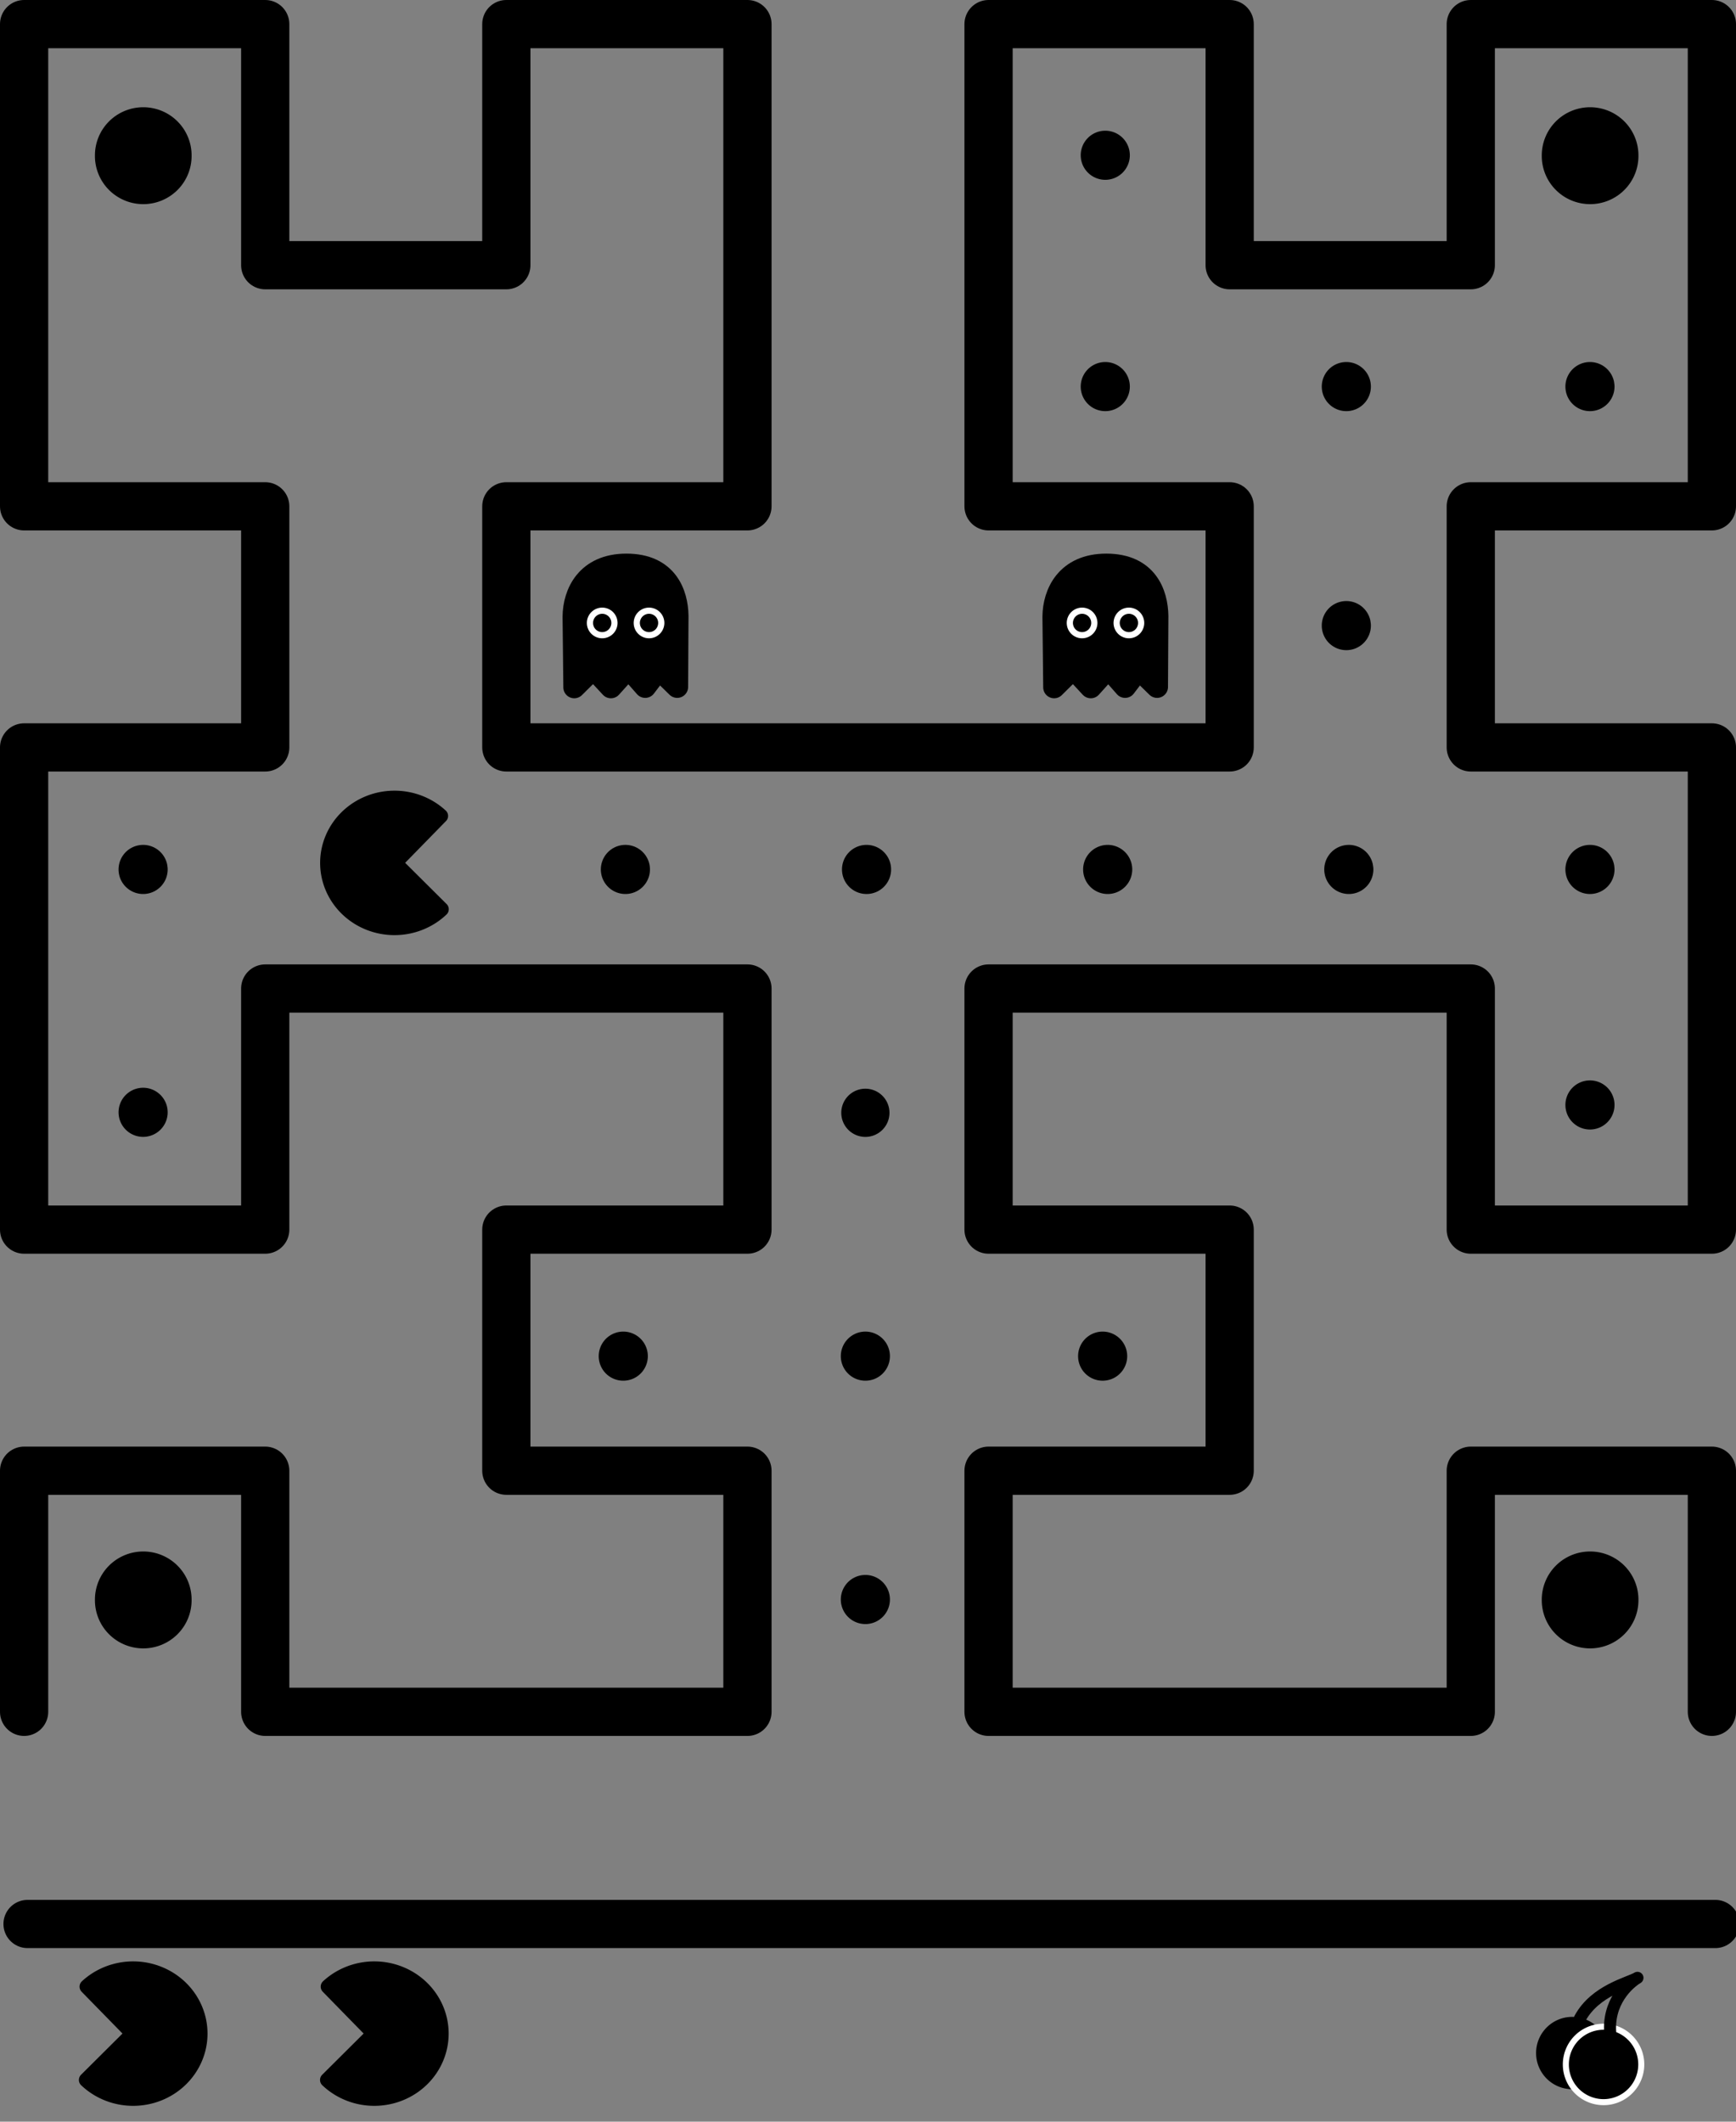 <?xml version="1.0" encoding="UTF-8" standalone="no"?>
<!-- Created with Inkscape (http://www.inkscape.org/) -->

<svg
   width="720"
   height="880"
   id="svg1956"
   sodipodi:version="0.32"
   inkscape:version="1.1.1 (c3084ef, 2021-09-22)"
   sodipodi:docname="hilbert.svg"
   version="1.0"
   xmlns:inkscape="http://www.inkscape.org/namespaces/inkscape"
   xmlns:sodipodi="http://sodipodi.sourceforge.net/DTD/sodipodi-0.dtd"
   xmlns="http://www.w3.org/2000/svg"
   xmlns:svg="http://www.w3.org/2000/svg"
   xmlns:rdf="http://www.w3.org/1999/02/22-rdf-syntax-ns#"
   xmlns:cc="http://creativecommons.org/ns#"
   xmlns:dc="http://purl.org/dc/elements/1.1/">
  <rect width="100%" height="100%" fill="#808080" stroke="none"/>
  <defs
     id="defs1958" />
  <sodipodi:namedview
     id="base"
     pagecolor="#ffffff"
     bordercolor="#666666"
     borderopacity="1.0"
     gridtolerance="10000"
     guidetolerance="10"
     objecttolerance="10"
     inkscape:pageopacity="0.0"
     inkscape:pageshadow="2"
     inkscape:zoom="0.89529412"
     inkscape:cx="256.34034"
     inkscape:cy="299.34297"
     inkscape:document-units="px"
     inkscape:current-layer="g10838"
     inkscape:window-width="2560"
     inkscape:window-height="1440"
     inkscape:window-x="0"
     inkscape:window-y="0"
     height="880px"
     width="720px"
     showguides="true"
     inkscape:guide-bbox="true"
     inkscape:pagecheckerboard="0"
     showgrid="false"
     inkscape:window-maximized="0" />
  <g
     inkscape:label="Layer 1"
     inkscape:groupmode="layer"
     id="layer1"
     transform="translate(-14.286,-18.076)">
    <path
       sodipodi:nodetypes="cccccccccccccccccccccccccccccccccccccccccccccccccccc"
       id="path4940"
       d="M 724.286,728.076 L 724.286,628.076 L 624.286,628.076 L 624.286,728.076 L 424.286,728.076 L 424.286,628.076 L 524.286,628.076 L 524.286,528.076 L 424.286,528.076 L 424.286,428.076 L 624.286,428.076 L 624.286,528.076 L 724.286,528.076 L 724.286,328.076 L 624.286,328.076 L 624.286,228.076 L 724.286,228.076 L 724.286,28.076 L 624.286,28.076 L 624.286,128.076 L 524.286,128.076 L 524.286,28.076 L 424.286,28.076 L 424.286,228.076 L 524.286,228.076 L 524.286,328.076 L 224.286,328.076 L 224.286,228.076 L 324.286,228.076 L 324.286,28.076 L 224.286,28.076 L 224.286,128.076 L 124.286,128.076 L 124.286,28.076 L 24.286,28.076 L 24.286,228.076 L 124.286,228.076 L 124.286,328.076 L 24.286,328.076 L 24.286,528.076 L 124.286,528.076 L 124.286,428.076 L 324.286,428.076 L 324.286,528.076 L 224.286,528.076 L 224.286,628.076 L 324.286,628.076 L 324.286,728.076 L 124.286,728.076 L 124.286,628.076 L 24.286,628.076 L 24.286,728.076"
       style="fill:none;fill-opacity:1;fill-rule:evenodd;stroke:black;stroke-width:20;stroke-linecap:round;stroke-linejoin:round;stroke-miterlimit:4;stroke-dasharray:none;stroke-opacity:1" />
    <path
       sodipodi:type="arc"
       style="opacity:1;fill:#370000;fill-opacity:1;fill-rule:nonzero;stroke:#000000;stroke-width:20.475;stroke-linecap:round;stroke-linejoin:round;stroke-miterlimit:4;stroke-dasharray:none;stroke-dashoffset:0;stroke-opacity:1"
       id="path5543"
       sodipodi:cx="145.96704"
       sodipodi:cy="374.04474"
       sodipodi:rx="2.5253813"
       sodipodi:ry="2.5253813"
       d="m 148.492,374.045 a 2.525,2.525 0 0 1 -2.423,2.523 2.525,2.525 0 0 1 -2.619,-2.319 2.525,2.525 0 0 1 2.211,-2.711 2.525,2.525 0 0 1 2.799,2.099 l -2.492,0.408 z"
       transform="matrix(0.798,0,0,0.798,157.187,80.204)"
       sodipodi:start="0"
       sodipodi:end="6.1209625"
       sodipodi:arc-type="slice" />
    <path
       sodipodi:type="arc"
       style="opacity:1;fill:#370000;fill-opacity:1;fill-rule:nonzero;stroke:#000000;stroke-width:20.475;stroke-linecap:round;stroke-linejoin:round;stroke-miterlimit:4;stroke-dasharray:none;stroke-dashoffset:0;stroke-opacity:1"
       id="path5545"
       sodipodi:cx="145.96704"
       sodipodi:cy="374.04474"
       sodipodi:rx="2.5253813"
       sodipodi:ry="2.5253813"
       d="m 148.492,374.045 a 2.525,2.525 0 0 1 -2.463,2.525 2.525,2.525 0 0 1 -2.584,-2.401 2.525,2.525 0 0 1 2.336,-2.643 2.525,2.525 0 0 1 2.699,2.271 l -2.513,0.248 z"
       transform="matrix(0.798,0,0,0.798,257.199,80.204)"
       sodipodi:start="0"
       sodipodi:end="6.1849504"
       sodipodi:arc-type="slice" />
    <path
       sodipodi:type="arc"
       style="opacity:1;fill:#370000;fill-opacity:1;fill-rule:nonzero;stroke:#000000;stroke-width:20.475;stroke-linecap:round;stroke-linejoin:round;stroke-miterlimit:4;stroke-dasharray:none;stroke-dashoffset:0;stroke-opacity:1"
       id="path5547"
       sodipodi:cx="145.96704"
       sodipodi:cy="374.04474"
       sodipodi:rx="2.5253813"
       sodipodi:ry="2.5253813"
       d="m 148.492,374.045 a 2.525,2.525 0 0 1 -2.454,2.524 2.525,2.525 0 0 1 -2.593,-2.382 2.525,2.525 0 0 1 2.308,-2.659 2.525,2.525 0 0 1 2.723,2.232 l -2.509,0.285 z"
       transform="matrix(0.798,0,0,0.798,357.211,80.204)"
       sodipodi:start="0"
       sodipodi:end="6.1702073"
       sodipodi:arc-type="slice" />
    <path
       style="opacity:1;fill:#370000;fill-opacity:1;fill-rule:nonzero;stroke:#000000;stroke-width:20.475;stroke-linecap:round;stroke-linejoin:round;stroke-miterlimit:4;stroke-dasharray:none;stroke-dashoffset:0;stroke-opacity:1"
       id="path5549"
       transform="matrix(0.798,0,0,0.798,457.223,80.204)"
       sodipodi:type="arc"
       sodipodi:cx="145.96704"
       sodipodi:cy="374.04474"
       sodipodi:rx="2.5253813"
       sodipodi:ry="2.5253813"
       sodipodi:start="0"
       sodipodi:end="5.9806022"
       sodipodi:arc-type="slice"
       d="m 148.492,374.045 a 2.525,2.525 0 0 1 -2.335,2.518 2.525,2.525 0 0 1 -2.687,-2.138 2.525,2.525 0 0 1 1.928,-2.841 2.525,2.525 0 0 1 2.979,1.708 l -2.411,0.753 z" />
    <path
       sodipodi:type="arc"
       style="opacity:1;fill:#370000;fill-opacity:1;fill-rule:nonzero;stroke:#000000;stroke-width:20.475;stroke-linecap:round;stroke-linejoin:round;stroke-miterlimit:4;stroke-dasharray:none;stroke-dashoffset:0;stroke-opacity:1"
       id="path5551"
       sodipodi:cx="145.96704"
       sodipodi:cy="374.04474"
       sodipodi:rx="2.5253813"
       sodipodi:ry="2.5253813"
       d="m 148.492,374.045 a 2.525,2.525 0 0 1 -2.395,2.522 2.525,2.525 0 0 1 -2.642,-2.262 2.525,2.525 0 0 1 2.123,-2.755 2.525,2.525 0 0 1 2.861,1.978 l -2.472,0.517 z"
       transform="matrix(0.798,0,0,0.798,557.235,80.204)"
       sodipodi:start="0"
       sodipodi:end="6.0769018"
       sodipodi:arc-type="slice" />
    <path
       sodipodi:type="arc"
       style="opacity:1;fill:#370000;fill-opacity:1;fill-rule:nonzero;stroke:#000000;stroke-width:20.475;stroke-linecap:round;stroke-linejoin:round;stroke-miterlimit:4;stroke-dasharray:none;stroke-dashoffset:0;stroke-opacity:1"
       id="path5553"
       sodipodi:cx="145.96704"
       sodipodi:cy="374.04474"
       sodipodi:rx="2.5253813"
       sodipodi:ry="2.5253813"
       d="m 148.492,374.045 a 2.525,2.525 0 0 1 -2.469,2.525 2.525,2.525 0 0 1 -2.579,-2.413 2.525,2.525 0 0 1 2.355,-2.632 2.525,2.525 0 0 1 2.684,2.296 l -2.515,0.224 z"
       transform="matrix(0.798,0,0,0.798,557.235,177.885)"
       sodipodi:start="0"
       sodipodi:end="6.1942967"
       sodipodi:arc-type="slice" />
    <path
       sodipodi:type="arc"
       style="opacity:1;fill:#370000;fill-opacity:1;fill-rule:nonzero;stroke:#000000;stroke-width:20.475;stroke-linecap:round;stroke-linejoin:round;stroke-miterlimit:4;stroke-dasharray:none;stroke-dashoffset:0;stroke-opacity:1"
       id="path5555"
       sodipodi:cx="145.96704"
       sodipodi:cy="374.04474"
       sodipodi:rx="2.5253813"
       sodipodi:ry="2.5253813"
       d="m 148.492,374.045 a 2.525,2.525 0 0 1 -2.355,2.52 2.525,2.525 0 0 1 -2.673,-2.179 2.525,2.525 0 0 1 1.994,-2.814 2.525,2.525 0 0 1 2.942,1.8 l -2.434,0.674 z"
       transform="matrix(0.798,0,0,0.798,456.189,-20.933)"
       sodipodi:start="0"
       sodipodi:end="6.0129672"
       sodipodi:arc-type="slice" />
    <path
       sodipodi:type="arc"
       style="opacity:1;fill:#370000;fill-opacity:1;fill-rule:nonzero;stroke:#000000;stroke-width:20.475;stroke-linecap:round;stroke-linejoin:round;stroke-miterlimit:4;stroke-dasharray:none;stroke-dashoffset:0;stroke-opacity:1"
       id="path5557"
       sodipodi:cx="145.96704"
       sodipodi:cy="374.04474"
       sodipodi:rx="2.5253813"
       sodipodi:ry="2.5253813"
       d="m 148.492,374.045 a 2.525,2.525 0 0 1 -2.439,2.524 2.525,2.525 0 0 1 -2.606,-2.35 2.525,2.525 0 0 1 2.259,-2.686 2.525,2.525 0 0 1 2.762,2.165 l -2.502,0.346 z"
       transform="matrix(0.798,0,0,0.798,456.189,-120.069)"
       sodipodi:start="0"
       sodipodi:end="6.1455643"
       sodipodi:arc-type="slice" />
    <path
       sodipodi:type="arc"
       style="opacity:1;fill:#370000;fill-opacity:1;fill-rule:nonzero;stroke:#000000;stroke-width:20.475;stroke-linecap:round;stroke-linejoin:round;stroke-miterlimit:4;stroke-dasharray:none;stroke-dashoffset:0;stroke-opacity:1"
       id="path5559"
       sodipodi:cx="145.96704"
       sodipodi:cy="374.04474"
       sodipodi:rx="2.5253813"
       sodipodi:ry="2.5253813"
       d="m 148.492,374.045 a 2.525,2.525 0 0 1 -2.355,2.52 2.525,2.525 0 0 1 -2.673,-2.179 2.525,2.525 0 0 1 1.994,-2.814 2.525,2.525 0 0 1 2.942,1.8 l -2.434,0.674 z"
       transform="matrix(0.798,0,0,0.798,557.235,-120.069)"
       sodipodi:start="0"
       sodipodi:end="6.0129672"
       sodipodi:arc-type="slice" />
    <path
       style="opacity:1;fill:#370000;fill-opacity:1;fill-rule:nonzero;stroke:#000000;stroke-width:20.475;stroke-linecap:round;stroke-linejoin:round;stroke-miterlimit:4;stroke-dasharray:none;stroke-dashoffset:0;stroke-opacity:1"
       id="path5561"
       transform="matrix(0.798,0,0,0.798,356.214,-120.069)"
       d="m 148.492,374.045 a 2.525,2.525 0 0 1 -2.449,2.524 2.525,2.525 0 0 1 -2.597,-2.371 2.525,2.525 0 0 1 2.292,-2.668 2.525,2.525 0 0 1 2.736,2.21 l -2.507,0.305 z"
       sodipodi:type="arc"
       sodipodi:ry="2.5253813"
       sodipodi:rx="2.5253813"
       sodipodi:cy="374.04474"
       sodipodi:cx="145.96704"
       sodipodi:start="0"
       sodipodi:end="6.1621315"
       sodipodi:arc-type="slice" />
    <path
       style="opacity:1;fill:#370000;fill-opacity:1;fill-rule:nonzero;stroke:#000000;stroke-width:20.475;stroke-linecap:round;stroke-linejoin:round;stroke-miterlimit:4;stroke-dasharray:none;stroke-dashoffset:0;stroke-opacity:1"
       id="path5563"
       transform="matrix(0.798,0,0,0.798,356.214,-216.013)"
       d="m 148.492,374.045 a 2.525,2.525 0 0 1 -2.499,2.525 2.525,2.525 0 0 1 -2.551,-2.473 2.525,2.525 0 0 1 2.446,-2.577 2.525,2.525 0 0 1 2.602,2.419 l -2.523,0.105 z"
       sodipodi:type="arc"
       sodipodi:ry="2.5253813"
       sodipodi:rx="2.5253813"
       sodipodi:cy="374.04474"
       sodipodi:cx="145.96704"
       sodipodi:start="0"
       sodipodi:end="6.2417249"
       sodipodi:arc-type="slice" />
    <path
       sodipodi:type="arc"
       style="opacity:1;fill:none;fill-opacity:1;fill-rule:nonzero;stroke:#000000;stroke-width:20;stroke-linecap:round;stroke-linejoin:round;stroke-miterlimit:4;stroke-dasharray:none;stroke-dashoffset:0;stroke-opacity:1"
       id="path5565"
       sodipodi:cx="145.96704"
       sodipodi:cy="374.04474"
       sodipodi:rx="2.5253813"
       sodipodi:ry="2.5253813"
       d="m 148.492,374.045 a 2.525,2.525 0 0 1 -2.479,2.525 2.525,2.525 0 0 1 -2.57,-2.433 2.525,2.525 0 0 1 2.386,-2.614 2.525,2.525 0 0 1 2.657,2.338 l -2.519,0.184 z"
       transform="matrix(0.798,0,0,0.798,256.714,181.138)"
       sodipodi:start="0"
       sodipodi:end="6.210381"
       sodipodi:arc-type="slice" />
    <path
       sodipodi:type="arc"
       style="opacity:1;fill:#370000;fill-opacity:1;fill-rule:nonzero;stroke:#000000;stroke-width:20.475;stroke-linecap:round;stroke-linejoin:round;stroke-miterlimit:4;stroke-dasharray:none;stroke-dashoffset:0;stroke-opacity:1"
       id="path5567"
       sodipodi:cx="145.96704"
       sodipodi:cy="374.04474"
       sodipodi:rx="2.5253813"
       sodipodi:ry="2.5253813"
       d="m 148.492,374.045 a 2.525,2.525 0 0 1 -2.451,2.524 2.525,2.525 0 0 1 -2.595,-2.376 2.525,2.525 0 0 1 2.299,-2.664 2.525,2.525 0 0 1 2.73,2.22 l -2.508,0.296 z"
       transform="matrix(0.798,0,0,0.798,256.714,282.073)"
       sodipodi:start="0"
       sodipodi:end="6.1657222"
       sodipodi:arc-type="slice" />
    <path
       sodipodi:type="arc"
       style="opacity:1;fill:#370000;fill-opacity:1;fill-rule:nonzero;stroke:#000000;stroke-width:20.475;stroke-linecap:round;stroke-linejoin:round;stroke-miterlimit:4;stroke-dasharray:none;stroke-dashoffset:0;stroke-opacity:1"
       id="path5569"
       sodipodi:cx="145.96704"
       sodipodi:cy="374.04474"
       sodipodi:rx="2.5253813"
       sodipodi:ry="2.5253813"
       d="m 148.492,374.045 a 2.525,2.525 0 0 1 -2.448,2.524 2.525,2.525 0 0 1 -2.598,-2.369 2.525,2.525 0 0 1 2.288,-2.67 2.525,2.525 0 0 1 2.739,2.205 l -2.506,0.309 z"
       transform="matrix(0.798,0,0,0.798,156.305,282.073)"
       sodipodi:start="0"
       sodipodi:end="6.1604339"
       sodipodi:arc-type="slice" />
    <path
       sodipodi:type="arc"
       style="opacity:1;fill:#370000;fill-opacity:1;fill-rule:nonzero;stroke:#000000;stroke-width:20.475;stroke-linecap:round;stroke-linejoin:round;stroke-miterlimit:4;stroke-dasharray:none;stroke-dashoffset:0;stroke-opacity:1"
       id="path5571"
       sodipodi:cx="145.96704"
       sodipodi:cy="374.04474"
       sodipodi:rx="2.5253813"
       sodipodi:ry="2.5253813"
       d="m 148.492,374.045 a 2.525,2.525 0 0 1 -2.459,2.525 2.525,2.525 0 0 1 -2.588,-2.392 2.525,2.525 0 0 1 2.323,-2.65 2.525,2.525 0 0 1 2.71,2.252 l -2.511,0.265 z"
       transform="matrix(0.798,0,0,0.798,355.123,282.073)"
       sodipodi:start="0"
       sodipodi:end="6.178024"
       sodipodi:arc-type="slice" />
    <path
       sodipodi:type="arc"
       style="opacity:1;fill:#370000;fill-opacity:1;fill-rule:nonzero;stroke:#000000;stroke-width:20.475;stroke-linecap:round;stroke-linejoin:round;stroke-miterlimit:4;stroke-dasharray:none;stroke-dashoffset:0;stroke-opacity:1"
       id="path5573"
       sodipodi:cx="145.96704"
       sodipodi:cy="374.04474"
       sodipodi:rx="2.5253813"
       sodipodi:ry="2.5253813"
       d="m 148.492,374.045 a 2.525,2.525 0 0 1 -2.447,2.524 2.525,2.525 0 0 1 -2.599,-2.367 2.525,2.525 0 0 1 2.285,-2.672 2.525,2.525 0 0 1 2.742,2.2 l -2.506,0.314 z"
       transform="matrix(0.798,0,0,0.798,256.714,383.007)"
       sodipodi:start="0"
       sodipodi:end="6.1584649"
       sodipodi:arc-type="slice" />
    <path
       sodipodi:type="arc"
       style="opacity:1;fill:#370000;fill-opacity:1;fill-rule:nonzero;stroke:#000000;stroke-width:20.475;stroke-linecap:round;stroke-linejoin:round;stroke-miterlimit:4;stroke-dasharray:none;stroke-dashoffset:0;stroke-opacity:1"
       id="path5575"
       sodipodi:cx="145.96704"
       sodipodi:cy="374.04474"
       sodipodi:rx="2.5253813"
       sodipodi:ry="2.5253813"
       d="m 148.492,374.045 a 2.525,2.525 0 0 1 -2.375,2.521 2.525,2.525 0 0 1 -2.658,-2.22 2.525,2.525 0 0 1 2.058,-2.786 2.525,2.525 0 0 1 2.903,1.888 l -2.454,0.597 z"
       transform="matrix(0.798,0,0,0.798,-42.837,80.204)"
       sodipodi:start="0"
       sodipodi:end="6.044525"
       sodipodi:arc-type="slice" />
    <path
       sodipodi:type="arc"
       style="opacity:1;fill:#370000;fill-opacity:1;fill-rule:nonzero;stroke:#000000;stroke-width:20.475;stroke-linecap:round;stroke-linejoin:round;stroke-miterlimit:4;stroke-dasharray:none;stroke-dashoffset:0;stroke-opacity:1"
       id="path5577"
       sodipodi:cx="145.96704"
       sodipodi:cy="374.04474"
       sodipodi:rx="2.5253813"
       sodipodi:ry="2.5253813"
       d="m 148.492,374.045 a 2.525,2.525 0 0 1 -2.429,2.524 2.525,2.525 0 0 1 -2.615,-2.33 2.525,2.525 0 0 1 2.229,-2.702 2.525,2.525 0 0 1 2.785,2.124 l -2.496,0.385 z"
       transform="matrix(0.798,0,0,0.798,-42.837,180.936)"
       sodipodi:start="0"
       sodipodi:end="6.1300783"
       sodipodi:arc-type="slice" />
    <path
       sodipodi:type="arc"
       style="opacity:1;fill:black;fill-opacity:1;fill-rule:nonzero;stroke:black;stroke-width:6.068;stroke-linecap:round;stroke-linejoin:round;stroke-miterlimit:4;stroke-dasharray:none;stroke-dashoffset:0;stroke-opacity:1"
       id="path6474"
       sodipodi:cx="71.720833"
       sodipodi:cy="82.110664"
       sodipodi:rx="17.172594"
       sodipodi:ry="17.67767"
       d="M 88.893 82.111 A 17.173 17.678 0 1 1  54.548,82.111 A 17.173 17.678 0 1 1  88.893 82.111 z"
       transform="matrix(0.992,0,0,0.964,2.559,3.496)" />
    <path
       sodipodi:type="arc"
       style="opacity:1;fill:black;fill-opacity:1;fill-rule:nonzero;stroke:black;stroke-width:6.068;stroke-linecap:round;stroke-linejoin:round;stroke-miterlimit:4;stroke-dasharray:none;stroke-dashoffset:0;stroke-opacity:1"
       id="path6476"
       sodipodi:cx="71.720833"
       sodipodi:cy="82.110664"
       sodipodi:rx="17.172594"
       sodipodi:ry="17.67767"
       d="M 88.893 82.111 A 17.173 17.678 0 1 1  54.548,82.111 A 17.173 17.678 0 1 1  88.893 82.111 z"
       transform="matrix(0.992,0,0,0.964,602.63,3.496)" />
    <path
       sodipodi:type="arc"
       style="opacity:1;fill:black;fill-opacity:1;fill-rule:nonzero;stroke:black;stroke-width:6.068;stroke-linecap:round;stroke-linejoin:round;stroke-miterlimit:4;stroke-dasharray:none;stroke-dashoffset:0;stroke-opacity:1"
       id="path6478"
       sodipodi:cx="71.720833"
       sodipodi:cy="82.110664"
       sodipodi:rx="17.172594"
       sodipodi:ry="17.67767"
       d="M 88.893 82.111 A 17.173 17.678 0 1 1  54.548,82.111 A 17.173 17.678 0 1 1  88.893 82.111 z"
       transform="matrix(0.992,0,0,0.964,602.63,602.516)" />
    <path
       sodipodi:type="arc"
       style="opacity:1;fill:black;fill-opacity:1;fill-rule:nonzero;stroke:black;stroke-width:6.068;stroke-linecap:round;stroke-linejoin:round;stroke-miterlimit:4;stroke-dasharray:none;stroke-dashoffset:0;stroke-opacity:1"
       id="path6480"
       sodipodi:cx="71.720833"
       sodipodi:cy="82.110664"
       sodipodi:rx="17.172594"
       sodipodi:ry="17.67767"
       d="M 88.893 82.111 A 17.173 17.678 0 1 1  54.548,82.111 A 17.173 17.678 0 1 1  88.893 82.111 z"
       transform="matrix(0.992,0,0,0.964,2.559,602.516)" />
    <path
       sodipodi:type="arc"
       style="opacity:1;fill:black;fill-opacity:1;fill-rule:nonzero;stroke:black;stroke-width:6.068;stroke-linecap:round;stroke-linejoin:round;stroke-miterlimit:4;stroke-dasharray:none;stroke-dashoffset:0;stroke-opacity:1"
       id="path6482"
       sodipodi:cx="71.720833"
       sodipodi:cy="82.110664"
       sodipodi:rx="26.338034"
       sodipodi:ry="26.338034"
       d="M 90.122,100.954 A 26.338,26.338 0 1 1 89.856,63.011 L 71.721,82.111 z"
       transform="matrix(1.05,0,0,1.02,102.595,292.223)"
       sodipodi:start="0.79727774"
       sodipodi:end="5.4719051" />
    <g
       id="g7384"
       transform="translate(-0.795,-2)">
      <g
         id="g7411"
         transform="translate(0.26,0.705)">
        <g
           transform="translate(-0.219,0)"
           id="g7402">
          <path
             sodipodi:nodetypes="ccscccccccc"
             id="path6484"
             d="M 253.211,304.463 L 252.887,275.191 C 252.951,265.419 258.386,253.501 274.882,253.519 C 291.671,253.539 295.933,265.514 296.068,274.867 L 295.906,304.301 L 288.305,296.862 L 282.645,304.301 L 275.691,296.377 L 268.413,304.463 L 261.134,296.607 L 253.211,304.463 z "
             style="fill:black;fill-opacity:1;fill-rule:evenodd;stroke:black;stroke-width:9.057;stroke-linecap:butt;stroke-linejoin:round;stroke-miterlimit:4;stroke-dasharray:none;stroke-opacity:1" />
          <g
             id="g10830"
             transform="translate(-3.886787e-2,4)">
            <g
               id="g10838"
               transform="translate(0.979,0)">
              <g
                 id="g7390"
                 transform="matrix(1.273,0,0,1.273,-72.469,-76.517)">
                <path
                   sodipodi:type="arc"
                   style="opacity:1;fill:none;fill-opacity:1;fill-rule:nonzero;stroke:white;stroke-width:20;stroke-linecap:round;stroke-linejoin:round;stroke-miterlimit:4;stroke-dasharray:none;stroke-dashoffset:0;stroke-opacity:1"
                   id="path7380"
                   sodipodi:cx="145.96704"
                   sodipodi:cy="374.04474"
                   sodipodi:rx="2.5253813"
                   sodipodi:ry="2.5253813"
                   d="M 148.492 374.045 A 2.525 2.525 0 1 1  143.442,374.045 A 2.525 2.525 0 1 1  148.492 374.045 z"
                   transform="matrix(0.399,0,0,0.399,205.964,125.905)" />
              </g>
              <g
                 id="g10807"
                 transform="matrix(1.273,0,0,1.273,-53.053,-76.517)">
                <path
                   sodipodi:type="arc"
                   style="opacity:1;fill:none;fill-opacity:1;fill-rule:nonzero;stroke:white;stroke-width:20;stroke-linecap:round;stroke-linejoin:round;stroke-miterlimit:4;stroke-dasharray:none;stroke-dashoffset:0;stroke-opacity:1"
                   id="path10809"
                   sodipodi:cx="145.96704"
                   sodipodi:cy="374.04474"
                   sodipodi:rx="2.5253813"
                   sodipodi:ry="2.5253813"
                   d="M 148.492 374.045 A 2.525 2.525 0 1 1  143.442,374.045 A 2.525 2.525 0 1 1  148.492 374.045 z"
                   transform="matrix(0.399,0,0,0.399,205.964,125.905)" />
              </g>
            </g>
          </g>
        </g>
      </g>
      <g
         id="g10846"
         transform="translate(199.287,0.705)">
        <g
           transform="translate(-0.219,0)"
           id="g10848">
          <path
             sodipodi:nodetypes="ccscccccccc"
             id="path10850"
             d="M 253.211,304.463 L 252.887,275.191 C 252.951,265.419 258.386,253.501 274.882,253.519 C 291.671,253.539 295.933,265.514 296.068,274.867 L 295.906,304.301 L 288.305,296.862 L 282.645,304.301 L 275.691,296.377 L 268.413,304.463 L 261.134,296.607 L 253.211,304.463 z "
             style="fill:black;fill-opacity:1;fill-rule:evenodd;stroke:black;stroke-width:9.057;stroke-linecap:butt;stroke-linejoin:round;stroke-miterlimit:4;stroke-dasharray:none;stroke-opacity:1" />
          <g
             id="g10852"
             transform="translate(-3.886787e-2,4)">
            <g
               id="g10854"
               transform="translate(0.979,0)">
              <g
                 id="g10856"
                 transform="matrix(1.273,0,0,1.273,-72.469,-76.517)">
                <path
                   sodipodi:type="arc"
                   style="opacity:1;fill:none;fill-opacity:1;fill-rule:nonzero;stroke:white;stroke-width:20;stroke-linecap:round;stroke-linejoin:round;stroke-miterlimit:4;stroke-dasharray:none;stroke-dashoffset:0;stroke-opacity:1"
                   id="path10858"
                   sodipodi:cx="145.96704"
                   sodipodi:cy="374.04474"
                   sodipodi:rx="2.5253813"
                   sodipodi:ry="2.5253813"
                   d="M 148.492 374.045 A 2.525 2.525 0 1 1  143.442,374.045 A 2.525 2.525 0 1 1  148.492 374.045 z"
                   transform="matrix(0.399,0,0,0.399,205.964,125.905)" />
              </g>
              <g
                 id="g10862"
                 transform="matrix(1.273,0,0,1.273,-53.053,-76.517)">
                <path
                   sodipodi:type="arc"
                   style="opacity:1;fill:none;fill-opacity:1;fill-rule:nonzero;stroke:white;stroke-width:20;stroke-linecap:round;stroke-linejoin:round;stroke-miterlimit:4;stroke-dasharray:none;stroke-dashoffset:0;stroke-opacity:1"
                   id="path10864"
                   sodipodi:cx="145.96704"
                   sodipodi:cy="374.04474"
                   sodipodi:rx="2.5253813"
                   sodipodi:ry="2.5253813"
                   d="M 148.492 374.045 A 2.525 2.525 0 1 1  143.442,374.045 A 2.525 2.525 0 1 1  148.492 374.045 z"
                   transform="matrix(0.399,0,0,0.399,205.964,125.905)" />
              </g>
            </g>
          </g>
        </g>
      </g>
    </g>
    <path
       style="fill:none;fill-opacity:0.75;fill-rule:evenodd;stroke:black;stroke-width:20;stroke-linecap:round;stroke-linejoin:miter;stroke-miterlimit:4;stroke-dasharray:none;stroke-dashoffset:0;stroke-opacity:1"
       d="M 25.714,816.076 L 725.714,816.076"
       id="path4569"
       sodipodi:nodetypes="cc" />
    <path
       sodipodi:type="arc"
       style="opacity:1;fill:black;fill-opacity:1;fill-rule:nonzero;stroke:black;stroke-width:6.068;stroke-linecap:round;stroke-linejoin:round;stroke-miterlimit:4;stroke-dasharray:none;stroke-dashoffset:0;stroke-opacity:1"
       id="path7228"
       sodipodi:cx="71.720833"
       sodipodi:cy="82.110664"
       sodipodi:rx="26.338034"
       sodipodi:ry="26.338034"
       d="M 90.122,100.954 A 26.338,26.338 0 1 1 89.856,63.011 L 71.721,82.111 z"
       transform="matrix(-1.05,0,0,1.02,244.829,777.792)"
       sodipodi:start="0.79727774"
       sodipodi:end="5.4719051" />
    <path
       sodipodi:type="arc"
       style="opacity:1;fill:black;fill-opacity:1;fill-rule:nonzero;stroke:black;stroke-width:6.068;stroke-linecap:round;stroke-linejoin:round;stroke-miterlimit:4;stroke-dasharray:none;stroke-dashoffset:0;stroke-opacity:1"
       id="path7230"
       sodipodi:cx="71.720833"
       sodipodi:cy="82.110664"
       sodipodi:rx="26.338034"
       sodipodi:ry="26.338034"
       d="M 90.122,100.954 A 26.338,26.338 0 1 1 89.856,63.011 L 71.721,82.111 z"
       transform="matrix(-1.05,0,0,1.02,144.818,777.792)"
       sodipodi:start="0.79727774"
       sodipodi:end="5.4719051" />
    <g
       id="g9008"
       transform="translate(0,26)">
      <g
         id="g9018"
         transform="translate(-4.328,3.072)">
        <g
           id="g10795"
           transform="translate(1.034,0)">
          <path
             transform="matrix(1.198,0,0,1.198,494.801,392.424)"
             d="m 148.492,374.045 a 2.525,2.525 0 0 1 -2.484,2.525 2.525,2.525 0 0 1 -2.566,-2.442 2.525,2.525 0 0 1 2.399,-2.605 2.525,2.525 0 0 1 2.645,2.356 l -2.52,0.166 z"
             sodipodi:ry="2.5253813"
             sodipodi:rx="2.5253813"
             sodipodi:cy="374.04474"
             sodipodi:cx="145.96704"
             id="path7232"
             style="opacity:1;fill:none;fill-opacity:1;fill-rule:nonzero;stroke:#000000;stroke-width:20;stroke-linecap:round;stroke-linejoin:round;stroke-miterlimit:4;stroke-dasharray:none;stroke-dashoffset:0;stroke-opacity:1"
             sodipodi:type="arc"
             sodipodi:start="0"
             sodipodi:end="6.2173106"
             sodipodi:arc-type="slice" />
          <path
             transform="matrix(1.198,0,0,1.198,507.825,397.263)"
             d="m 148.492,374.045 a 2.525,2.525 0 0 1 -2.477,2.525 2.525,2.525 0 0 1 -2.571,-2.429 2.525,2.525 0 0 1 2.38,-2.617 2.525,2.525 0 0 1 2.662,2.33 l -2.518,0.191 z"
             sodipodi:ry="2.5253813"
             sodipodi:rx="2.5253813"
             sodipodi:cy="374.04474"
             sodipodi:cx="145.96704"
             id="path7234"
             style="opacity:1;fill:none;fill-opacity:1;fill-rule:nonzero;stroke:#000000;stroke-width:20;stroke-linecap:round;stroke-linejoin:round;stroke-miterlimit:4;stroke-dasharray:none;stroke-dashoffset:0;stroke-opacity:1"
             sodipodi:type="arc"
             sodipodi:start="0"
             sodipodi:end="6.2073339"
             sodipodi:arc-type="slice" />
          <path
             transform="matrix(6.195,0,0,6.195,-221.618,-1471.949)"
             d="M 148.492 374.045 A 2.525 2.525 0 1 1  143.442,374.045 A 2.525 2.525 0 1 1  148.492 374.045 z"
             sodipodi:ry="2.5253813"
             sodipodi:rx="2.5253813"
             sodipodi:cy="374.04474"
             sodipodi:cx="145.96704"
             id="path8121"
             style="opacity:1;fill:none;fill-opacity:1;fill-rule:nonzero;stroke:white;stroke-width:0.404;stroke-linecap:round;stroke-linejoin:round;stroke-miterlimit:4;stroke-dasharray:none;stroke-dashoffset:0;stroke-opacity:1"
             sodipodi:type="arc" />
          <path
             sodipodi:nodetypes="ccc"
             transform="translate(18.614,15.005)"
             id="path9907"
             d="M 654.264,811.138 C 660.611,799.445 674.722,796.426 678.097,794.333 C 674.612,796.391 665.26,804.326 666.905,818.221"
             style="fill:none;fill-opacity:0.75;fill-rule:evenodd;stroke:black;stroke-width:5;stroke-linecap:round;stroke-linejoin:round;stroke-miterlimit:4;stroke-dasharray:none;stroke-opacity:1" />
        </g>
      </g>
    </g>
  </g>
</svg>
